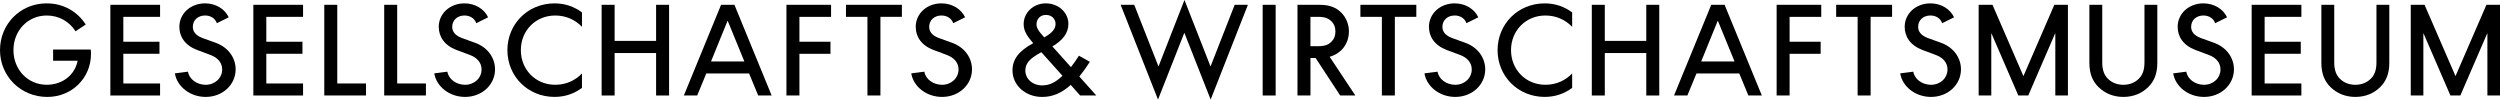 <svg width="1632" height="65" viewBox="0 0 1632 65" fill="none" xmlns="http://www.w3.org/2000/svg">
<path d="M59.385 35.332C59.385 50.798 47.032 63.28 30.886 63.28C13.464 63.28 0 49.696 0 32.743C0 15.79 13.148 2.195 30.478 2.195C41.484 2.195 50.592 7.617 55.968 16.012L49.317 20.412C45.278 14.131 38.628 10.125 30.478 10.125C18.207 10.125 8.782 19.937 8.782 32.733C8.782 45.528 18.207 55.34 30.549 55.34C40.923 55.34 49.001 48.745 50.664 39.641H34.67V32.338H59.211C59.446 33.511 59.375 34.3 59.375 35.322L59.385 35.332Z" fill="black"/>
<path d="M104.5 10.995H80.509V27.25H104.102V35.1H80.509V54.49H104.5V62.34H72.043V3.136H104.5V10.995Z" fill="black"/>
<path d="M114.159 47.895L122.707 46.793C123.574 51.82 128.643 55.35 134.263 55.35C140.363 55.35 145.035 50.95 145.035 45.296C145.035 41.29 142.576 37.76 137.201 35.797L128.572 32.581C120.657 29.516 117.087 23.862 117.087 17.509C117.087 8.952 124.288 2.195 133.876 2.195C140.924 2.195 146.779 5.887 149.319 11.299L141.556 15.142C140.526 12.078 137.599 10.115 133.876 10.115C129.204 10.115 125.879 13.18 125.879 17.499C125.879 20.321 127.378 22.992 132.132 24.802L140.842 27.938C149.39 31.074 153.827 38.063 153.827 45.286C153.827 55.259 145.351 63.27 134.274 63.27C124.135 63.27 115.587 56.594 114.159 47.885V47.895Z" fill="black"/>
<path d="M197.84 10.995H173.85V27.25H197.443V35.1H173.85V54.49H197.84V62.34H165.384V3.136H197.84V10.995Z" fill="black"/>
<path d="M220.158 54.49H238.926V62.34H211.692V3.136H220.168V54.48L220.158 54.49Z" fill="black"/>
<path d="M259.275 54.49H278.044V62.34H250.809V3.136H259.286V54.48L259.275 54.49Z" fill="black"/>
<path d="M283.49 47.895L292.038 46.793C292.905 51.82 297.974 55.35 303.595 55.35C309.694 55.35 314.366 50.95 314.366 45.296C314.366 41.29 311.908 37.76 306.532 35.797L297.903 32.581C289.988 29.516 286.418 23.862 286.418 17.509C286.418 8.952 293.619 2.195 303.207 2.195C310.255 2.195 316.11 5.887 318.65 11.299L310.888 15.142C309.858 12.078 306.93 10.115 303.207 10.115C298.535 10.115 295.21 13.18 295.21 17.499C295.21 20.321 296.71 22.992 301.463 24.802L310.174 27.938C318.721 31.074 323.158 38.063 323.158 45.286C323.158 55.259 314.682 63.27 303.605 63.27C293.466 63.27 284.918 56.594 283.49 47.885V47.895Z" fill="black"/>
<path d="M331.227 32.743C331.227 15.78 344.446 2.205 362.021 2.205C368.987 2.205 374.924 4.4 379.912 8.092V17.509C375.475 12.877 369.457 10.125 362.418 10.125C349.668 10.125 340.009 19.937 340.009 32.733C340.009 45.528 349.668 55.34 362.418 55.34C369.467 55.34 375.485 52.589 379.912 47.956V57.373C374.924 61.065 368.987 63.26 362.021 63.26C344.446 63.26 331.227 49.675 331.227 32.722V32.743Z" fill="black"/>
<path d="M401.22 26.694H428.301V3.136H436.777V62.34H428.301V34.624H401.22V62.34H392.743V3.136H401.22V26.694Z" fill="black"/>
<path d="M503.74 62.34H494.948L489.011 47.976H461.063L455.127 62.34H446.416L470.723 3.136H479.434L503.74 62.34ZM474.915 13.666L464.144 40.127H485.921L475.078 13.666H474.915Z" fill="black"/>
<path d="M542.531 10.995H521.866V27.25H542.133V35.1H521.866V62.34H513.39V3.136H542.521V10.985L542.531 10.995Z" fill="black"/>
<path d="M588.758 3.136V10.985H574.743V62.33H566.267V10.995H552.252V3.136H588.758Z" fill="black"/>
<path d="M594.858 47.895L603.405 46.793C604.272 51.82 609.342 55.35 614.962 55.35C621.062 55.35 625.733 50.95 625.733 45.296C625.733 41.29 623.275 37.76 617.9 35.797L609.27 32.581C601.355 29.516 597.785 23.862 597.785 17.509C597.785 8.952 604.986 2.195 614.574 2.195C621.622 2.195 627.477 5.887 630.017 11.299L622.255 15.142C621.225 12.078 618.297 10.115 614.574 10.115C609.903 10.115 606.577 13.18 606.577 17.499C606.577 20.321 608.077 22.992 612.83 24.802L621.541 27.938C630.089 31.074 634.526 38.063 634.526 45.286C634.526 55.259 626.049 63.27 614.972 63.27C604.833 63.27 596.286 56.594 594.858 47.885V47.895Z" fill="black"/>
<path d="M680.273 63.28C669.502 63.28 660.954 55.745 660.954 46.004C660.954 38.549 665.228 33.208 674.489 28.181C671.001 24.175 668.237 20.564 668.237 15.78C668.237 8.244 674.571 2.195 682.721 2.195C690.871 2.195 697.45 8.082 697.45 15.618C697.45 21.505 693.89 26.218 686.995 30.305L699.112 43.809C700.775 41.685 702.519 39.257 704.335 36.354L711.465 40.359C709.088 44.051 706.793 47.268 704.58 49.938L715.667 62.34H705.141L698.97 55.431C693.033 60.772 687.168 63.28 680.283 63.28H680.273ZM693.574 49.463L679.794 34.078C672.031 38.235 669.338 41.462 669.338 46.014C669.338 51.506 674.01 55.745 680.263 55.745C685.016 55.745 688.892 53.934 693.564 49.463H693.574ZM676.631 15.78C676.631 18.056 677.662 20.018 681.701 24.418L682.333 24.023C687.087 21.272 689.065 18.683 689.065 15.618C689.065 12.239 686.454 9.731 682.731 9.731C679.243 9.731 676.631 12.32 676.631 15.78Z" fill="black"/>
<path d="M756.355 43.182L773.216 0L790.158 43.182H790.321L805.999 3.136H814.628L790.321 65L773.216 21.586H773.053L755.947 65L731.559 3.136H740.423L756.182 43.182H756.355Z" fill="black"/>
<path d="M832.743 62.34H824.267V3.136H832.743V62.34Z" fill="black"/>
<path d="M855.469 37.841V62.34H846.993V3.136H861.406C868.056 3.136 872.248 4.946 875.502 8.163C878.664 11.299 880.572 15.699 880.572 20.493C880.572 28.505 875.665 34.938 867.985 37.062L884.774 62.34H874.88L858.805 37.841H855.469ZM868.923 27.483C870.82 25.672 871.769 23.396 871.769 20.574C871.769 17.752 870.82 15.466 868.923 13.666C867.097 12.017 864.966 10.995 860.528 10.995H855.459V30.153H860.528C864.966 30.153 867.097 29.132 868.923 27.483Z" fill="black"/>
<path d="M924.575 3.136V10.985H910.56V62.33H902.083V10.995H888.069V3.136H924.575Z" fill="black"/>
<path d="M929.879 47.895L938.426 46.793C939.293 51.82 944.363 55.35 949.983 55.35C956.083 55.35 960.754 50.95 960.754 45.296C960.754 41.29 958.296 37.76 952.921 35.797L944.291 32.581C936.376 29.516 932.816 23.862 932.816 17.509C932.816 8.952 940.018 2.195 949.606 2.195C956.654 2.195 962.509 5.887 965.048 11.299L957.286 15.142C956.256 12.078 953.329 10.115 949.606 10.115C944.934 10.115 941.609 13.18 941.609 17.499C941.609 20.321 943.108 22.992 947.861 24.802L956.572 27.938C965.12 31.074 969.557 38.063 969.557 45.286C969.557 55.259 961.081 63.27 950.003 63.27C939.865 63.27 931.317 56.594 929.889 47.885L929.879 47.895Z" fill="black"/>
<path d="M977.615 32.743C977.615 15.78 990.834 2.205 1008.41 2.205C1015.38 2.205 1021.31 4.4 1026.3 8.092V17.509C1021.86 12.877 1015.84 10.125 1008.81 10.125C996.057 10.125 986.397 19.937 986.397 32.733C986.397 45.528 996.057 55.34 1008.81 55.34C1015.85 55.34 1021.87 52.589 1026.3 47.956V57.373C1021.31 61.065 1015.38 63.26 1008.41 63.26C990.834 63.26 977.615 49.675 977.615 32.722V32.743Z" fill="black"/>
<path d="M1047.61 26.694H1074.69V3.136H1083.17V62.34H1074.69V34.624H1047.61V62.34H1039.13V3.136H1047.61V26.694Z" fill="black"/>
<path d="M1150.13 62.34H1141.34L1135.4 47.976H1107.45L1101.52 62.34H1092.8L1117.11 3.136H1125.82L1150.13 62.34ZM1121.3 13.666L1110.53 40.127H1132.31L1121.47 13.666H1121.3Z" fill="black"/>
<path d="M1188.92 10.995H1168.25V27.25H1188.52V35.1H1168.25V62.34H1159.78V3.136H1188.91V10.985L1188.92 10.995Z" fill="black"/>
<path d="M1235.15 3.136V10.985H1221.13V62.33H1212.66V10.995H1198.64V3.136H1235.15Z" fill="black"/>
<path d="M1240.45 47.895L1249 46.793C1249.86 51.82 1254.93 55.35 1260.55 55.35C1266.65 55.35 1271.33 50.95 1271.33 45.296C1271.33 41.29 1268.87 37.76 1263.49 35.797L1254.86 32.581C1246.95 29.516 1243.38 23.862 1243.38 17.509C1243.38 8.952 1250.58 2.195 1260.17 2.195C1267.22 2.195 1273.07 5.887 1275.61 11.299L1267.85 15.142C1266.82 12.078 1263.89 10.115 1260.17 10.115C1255.5 10.115 1252.17 13.18 1252.17 17.499C1252.17 20.321 1253.67 22.992 1258.42 24.802L1267.13 27.938C1275.68 31.074 1280.12 38.063 1280.12 45.286C1280.12 55.259 1271.64 63.27 1260.56 63.27C1250.43 63.27 1241.88 56.594 1240.45 47.885V47.895Z" fill="black"/>
<path d="M1320.89 49.696L1341.07 3.136H1349.94V62.34H1341.71V21.909H1341.54L1324.05 62.34H1317.56L1300.07 21.909H1299.91V62.34H1291.67V3.136H1300.7L1320.89 49.696Z" fill="black"/>
<path d="M1369.89 56.847C1366.17 53.155 1363.95 48.29 1363.95 41.068V3.136H1372.35V40.744C1372.35 46.004 1373.78 49.15 1376.07 51.425C1378.68 54.015 1382.09 55.35 1386.13 55.35C1390.17 55.35 1393.65 53.934 1396.18 51.425C1398.48 49.15 1399.91 46.004 1399.91 40.744V3.136H1408.3V41.057C1408.3 48.28 1406.09 53.145 1402.37 56.837C1398.33 60.843 1392.79 63.27 1386.14 63.27C1379.49 63.27 1373.95 60.833 1369.91 56.837L1369.89 56.847Z" fill="black"/>
<path d="M1418.66 47.895L1427.2 46.793C1428.07 51.82 1433.14 55.35 1438.76 55.35C1444.86 55.35 1449.53 50.95 1449.53 45.296C1449.53 41.29 1447.07 37.76 1441.7 35.797L1433.07 32.581C1425.15 29.516 1421.58 23.862 1421.58 17.509C1421.58 8.952 1428.78 2.195 1438.37 2.195C1445.42 2.195 1451.28 5.887 1453.82 11.299L1446.05 15.142C1445.02 12.078 1442.1 10.115 1438.37 10.115C1433.7 10.115 1430.38 13.18 1430.38 17.499C1430.38 20.321 1431.87 22.992 1436.63 24.802L1445.34 27.938C1453.89 31.074 1458.32 38.063 1458.32 45.286C1458.32 55.259 1449.85 63.27 1438.77 63.27C1428.63 63.27 1420.08 56.594 1418.66 47.885V47.895Z" fill="black"/>
<path d="M1502.34 10.995H1478.35V27.25H1501.94V35.1H1478.35V54.49H1502.34V62.34H1469.88V3.136H1502.34V10.995Z" fill="black"/>
<path d="M1521.33 56.847C1517.61 53.155 1515.39 48.29 1515.39 41.068V3.136H1523.79V40.744C1523.79 46.004 1525.22 49.15 1527.51 51.425C1530.12 54.015 1533.53 55.35 1537.57 55.35C1541.61 55.35 1545.09 53.934 1547.63 51.425C1549.92 49.15 1551.35 46.004 1551.35 40.744V3.136H1559.74V41.057C1559.74 48.28 1557.53 53.145 1553.81 56.837C1549.77 60.843 1544.23 63.27 1537.58 63.27C1530.93 63.27 1525.39 60.833 1521.35 56.837L1521.33 56.847Z" fill="black"/>
<path d="M1602.95 49.696L1623.14 3.136H1632V62.34H1623.77V21.909H1623.61L1606.11 62.34H1599.63L1582.13 21.909H1581.97V62.34H1573.74V3.136H1582.76L1602.95 49.696Z" fill="black"/>
</svg>
